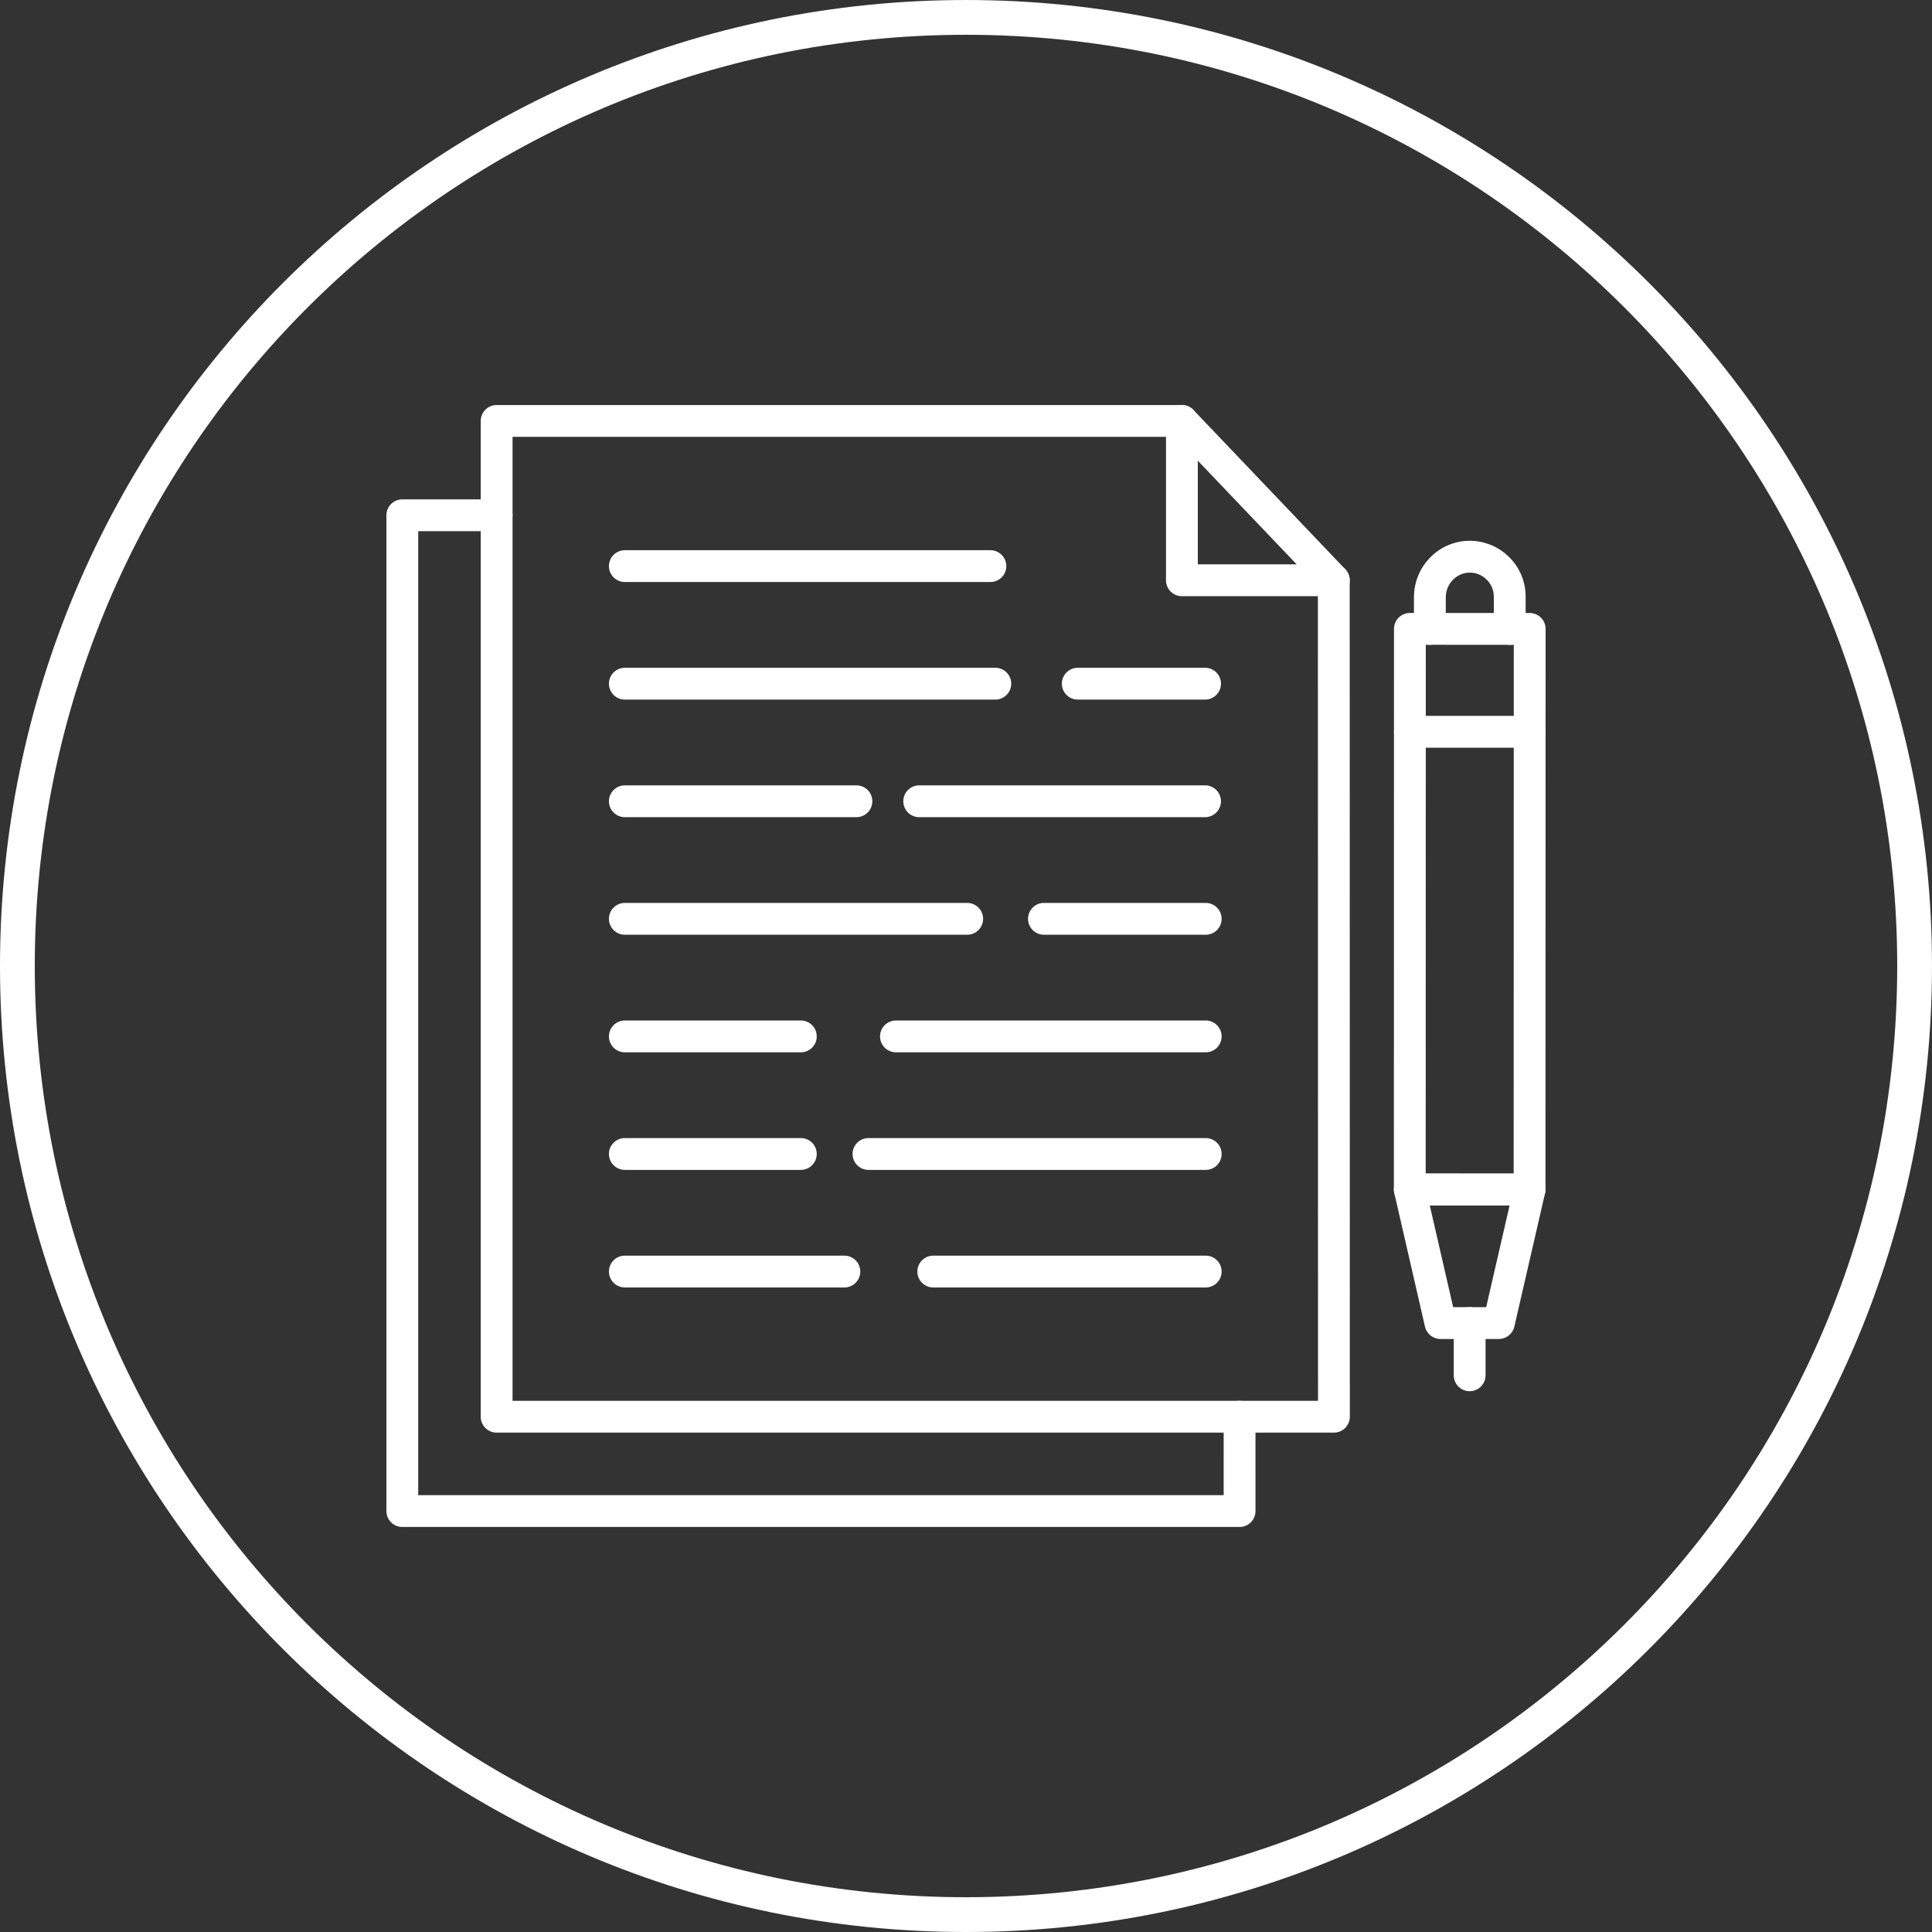 <?xml version="1.0" encoding="UTF-8" standalone="no"?><svg xmlns="http://www.w3.org/2000/svg" xmlns:xlink="http://www.w3.org/1999/xlink" fill="#ffffff" height="2000" preserveAspectRatio="xMidYMid meet" version="1" viewBox="0.0 0.0 2000.0 2000.0" width="2000" zoomAndPan="magnify"><rect x="0.0" y="0.0" width="2000.0" height="2000.0" fill="#333333" stroke="none"/><g id="change1_1"><path d="M 1025.25 602.512 L 646.84 602.512 C 637.742 602.512 630.367 595.141 630.367 586.039 C 630.367 576.949 637.742 569.57 646.84 569.57 L 1025.25 569.57 C 1034.352 569.57 1041.719 576.949 1041.719 586.039 C 1041.719 595.141 1034.352 602.512 1025.25 602.512" fill="inherit"/><path d="M 1030.352 724.219 L 646.84 724.219 C 637.742 724.219 630.367 716.852 630.367 707.75 C 630.367 698.66 637.742 691.281 646.84 691.281 L 1030.352 691.281 C 1039.441 691.281 1046.82 698.66 1046.82 707.75 C 1046.82 716.852 1039.441 724.219 1030.352 724.219" fill="inherit"/><path d="M 1247.48 724.219 L 1115.699 724.219 C 1106.602 724.219 1099.23 716.852 1099.23 707.75 C 1099.23 698.66 1106.602 691.281 1115.699 691.281 L 1247.48 691.281 C 1256.578 691.281 1263.949 698.66 1263.949 707.75 C 1263.949 716.852 1256.578 724.219 1247.48 724.219" fill="inherit"/><path d="M 886.57 845.93 L 646.84 845.93 C 637.742 845.93 630.367 838.559 630.367 829.461 C 630.367 820.371 637.742 812.988 646.84 812.988 L 886.57 812.988 C 895.668 812.988 903.043 820.371 903.043 829.461 C 903.043 838.559 895.668 845.93 886.57 845.93" fill="inherit"/><path d="M 1247.48 845.93 L 951.566 845.93 C 942.469 845.93 935.094 838.559 935.094 829.461 C 935.094 820.371 942.469 812.988 951.566 812.988 L 1247.48 812.988 C 1256.578 812.988 1263.949 820.371 1263.949 829.461 C 1263.949 838.559 1256.578 845.93 1247.48 845.93" fill="inherit"/><path d="M 1001.238 967.641 L 646.84 967.641 C 637.742 967.641 630.367 960.27 630.367 951.172 C 630.367 942.078 637.742 934.699 646.84 934.699 L 1001.238 934.699 C 1010.34 934.699 1017.711 942.078 1017.711 951.172 C 1017.711 960.27 1010.34 967.641 1001.238 967.641" fill="inherit"/><path d="M 1248.16 967.641 L 1080.68 967.641 C 1071.578 967.641 1064.211 960.27 1064.211 951.172 C 1064.211 942.078 1071.578 934.699 1080.68 934.699 L 1248.16 934.699 C 1257.25 934.699 1264.629 942.078 1264.629 951.172 C 1264.629 960.27 1257.25 967.641 1248.16 967.641" fill="inherit"/><path d="M 829.016 1089.359 L 646.84 1089.359 C 637.742 1089.359 630.367 1081.98 630.367 1072.879 C 630.367 1063.789 637.742 1056.41 646.84 1056.41 L 829.016 1056.41 C 838.113 1056.41 845.488 1063.789 845.488 1072.879 C 845.488 1081.98 838.113 1089.359 829.016 1089.359" fill="inherit"/><path d="M 1248.16 1089.359 L 927.492 1089.359 C 918.395 1089.359 911.02 1081.98 911.02 1072.879 C 911.02 1063.789 918.395 1056.41 927.492 1056.41 L 1248.16 1056.41 C 1257.25 1056.41 1264.629 1063.789 1264.629 1072.879 C 1264.629 1081.98 1257.25 1089.359 1248.16 1089.359" fill="inherit"/><path d="M 829.016 1211.07 L 646.84 1211.07 C 637.742 1211.07 630.367 1203.691 630.367 1194.59 C 630.367 1185.5 637.742 1178.121 646.84 1178.121 L 829.016 1178.121 C 838.109 1178.121 845.484 1185.5 845.484 1194.59 C 845.484 1203.691 838.109 1211.07 829.016 1211.07" fill="inherit"/><path d="M 1248.16 1211.07 L 899.043 1211.07 C 889.945 1211.07 882.57 1203.691 882.57 1194.59 C 882.57 1185.5 889.945 1178.121 899.043 1178.121 L 1248.16 1178.121 C 1257.25 1178.121 1264.629 1185.5 1264.629 1194.59 C 1264.629 1203.691 1257.25 1211.07 1248.16 1211.07" fill="inherit"/><path d="M 874.082 1332.781 L 646.84 1332.781 C 637.742 1332.781 630.367 1325.398 630.367 1316.309 C 630.367 1307.211 637.742 1299.828 646.84 1299.828 L 874.082 1299.828 C 883.18 1299.828 890.555 1307.211 890.555 1316.309 C 890.555 1325.398 883.18 1332.781 874.082 1332.781" fill="inherit"/><path d="M 1248.16 1332.781 L 966.117 1332.781 C 957.02 1332.781 949.645 1325.398 949.645 1316.309 C 949.645 1307.211 957.02 1299.828 966.117 1299.828 L 1248.16 1299.828 C 1257.25 1299.828 1264.629 1307.211 1264.629 1316.309 C 1264.629 1325.398 1257.25 1332.781 1248.16 1332.781" fill="inherit"/><path d="M 1380.879 1483.059 L 514.121 1483.059 C 505.023 1483.059 497.648 1475.68 497.648 1466.59 L 497.648 435.762 C 497.648 426.66 505.023 419.289 514.121 419.289 L 1223.512 419.289 C 1232.602 419.289 1239.98 426.66 1239.98 435.762 C 1239.98 444.859 1232.602 452.23 1223.512 452.23 L 530.59 452.23 L 530.59 1450.121 L 1364.41 1450.121 L 1364.27 600.699 C 1364.27 591.602 1371.648 584.219 1380.738 584.219 C 1389.84 584.219 1397.211 591.59 1397.219 600.691 L 1397.352 1466.59 C 1397.352 1470.949 1395.609 1475.141 1392.531 1478.23 C 1389.441 1481.32 1385.25 1483.059 1380.879 1483.059" fill="inherit"/><path d="M 1283.219 1580.711 L 416.473 1580.711 C 407.375 1580.711 400 1573.34 400 1564.238 L 400 533.41 C 400 524.32 407.375 516.941 416.473 516.941 L 514.121 516.941 C 523.219 516.941 530.594 524.32 530.594 533.41 C 530.594 542.512 523.219 549.879 514.121 549.879 L 432.941 549.879 L 432.941 1547.77 L 1266.75 1547.77 L 1266.738 1466.59 C 1266.738 1457.488 1274.109 1450.121 1283.211 1450.121 C 1292.301 1450.121 1299.68 1457.488 1299.68 1466.59 L 1299.691 1564.238 C 1299.699 1568.609 1297.961 1572.801 1294.871 1575.879 C 1291.781 1578.969 1287.59 1580.711 1283.219 1580.711" fill="inherit"/><path d="M 1239.98 584.219 L 1342.289 584.219 L 1239.98 476.91 Z M 1380.738 617.172 L 1223.512 617.172 C 1214.41 617.172 1207.039 609.789 1207.039 600.699 L 1207.039 435.762 C 1207.039 429.031 1211.129 422.969 1217.391 420.469 C 1223.641 417.969 1230.781 419.52 1235.43 424.398 L 1392.672 589.328 C 1397.211 594.102 1398.48 601.121 1395.879 607.18 C 1393.289 613.238 1387.328 617.172 1380.738 617.172" fill="inherit"/><path d="M 1475.879 1214.852 L 1566.949 1214.859 L 1567.059 667.512 L 1475.988 667.488 Z M 1583.422 1247.809 L 1459.41 1247.781 C 1455.039 1247.781 1450.852 1246.051 1447.762 1242.961 C 1444.672 1239.871 1442.941 1235.68 1442.941 1231.309 L 1443.051 651.012 C 1443.051 641.922 1450.43 634.539 1459.52 634.539 L 1583.531 634.57 C 1592.629 634.57 1600 641.941 1600 651.039 L 1599.891 1231.34 C 1599.891 1235.711 1598.148 1239.898 1595.059 1242.988 C 1591.969 1246.07 1587.789 1247.809 1583.422 1247.809" fill="inherit"/><path d="M 1504.301 1353.172 L 1538.48 1353.172 L 1562.73 1247.801 L 1480.09 1247.789 Z M 1551.59 1386.121 L 1491.18 1386.109 C 1483.5 1386.109 1476.84 1380.801 1475.129 1373.32 L 1443.359 1235 C 1442.23 1230.109 1443.398 1224.98 1446.531 1221.051 C 1449.648 1217.129 1454.391 1214.84 1459.41 1214.84 L 1583.422 1214.871 C 1588.441 1214.871 1593.18 1217.148 1596.309 1221.078 C 1599.43 1225.012 1600.59 1230.141 1599.469 1235.031 L 1567.641 1373.34 C 1565.922 1380.82 1559.27 1386.121 1551.59 1386.121" fill="inherit"/><path d="M 1562.859 667.512 C 1553.762 667.5 1546.391 660.129 1546.391 651.031 L 1546.398 617.641 C 1546.398 611.039 1543.801 604.82 1539.09 600.109 C 1534.102 595.109 1527.5 592.512 1520.531 592.789 C 1507.371 593.309 1496.672 604.73 1496.672 618.238 L 1496.66 651.02 C 1496.66 660.121 1489.281 667.488 1480.191 667.488 C 1471.09 667.488 1463.719 660.109 1463.719 651.02 L 1463.719 618.23 C 1463.73 603.199 1469.398 588.898 1479.691 577.969 C 1490.121 566.898 1504.16 560.469 1519.23 559.879 C 1535.301 559.25 1551.012 565.422 1562.391 576.82 C 1573.309 587.73 1579.34 602.238 1579.34 617.648 L 1579.328 651.039 C 1579.328 660.129 1571.961 667.512 1562.859 667.512" fill="inherit"/><path d="M 1521.379 1440.172 C 1521.379 1440.172 1521.379 1440.172 1521.371 1440.172 C 1512.281 1440.172 1504.898 1432.789 1504.91 1423.691 L 1504.922 1369.641 C 1504.922 1360.539 1512.289 1353.172 1521.391 1353.172 C 1530.488 1353.172 1537.859 1360.551 1537.859 1369.648 L 1537.852 1423.699 C 1537.852 1432.789 1530.469 1440.172 1521.379 1440.172" fill="inherit"/><path d="M 1583.512 774.031 L 1459.5 774.012 C 1450.398 774 1443.031 766.629 1443.031 757.531 C 1443.031 748.441 1450.41 741.059 1459.5 741.059 L 1583.512 741.09 C 1592.609 741.09 1599.98 748.469 1599.98 757.559 C 1599.98 766.66 1592.602 774.031 1583.512 774.031" fill="inherit"/><path d="M 999.996 0.008 C 447.715 0.008 0 447.723 0 1000.004 C 0 1552.289 447.715 2000 999.996 2000 C 1552.289 2000 1999.992 1552.289 1999.992 1000.004 C 1999.992 447.723 1552.289 0.008 999.996 0.008 Z M 999.996 36.008 C 1065.426 36.008 1130.805 42.594 1194.316 55.59 C 1256.191 68.25 1317.051 87.148 1375.211 111.75 C 1432.328 135.906 1487.418 165.809 1538.953 200.621 C 1590.008 235.109 1638.02 274.719 1681.641 318.348 C 1725.27 361.98 1764.891 409.992 1799.379 461.047 C 1834.191 512.582 1864.094 567.672 1888.25 624.777 C 1912.852 682.949 1931.75 743.809 1944.398 805.688 C 1957.406 869.195 1963.992 934.574 1963.992 1000.004 C 1963.992 1065.434 1957.406 1130.812 1944.398 1194.324 C 1931.75 1256.203 1912.852 1317.062 1888.25 1375.223 C 1864.094 1432.332 1834.191 1487.422 1799.379 1538.961 C 1764.891 1590.012 1725.27 1638.02 1681.641 1681.652 C 1638.02 1725.281 1590.008 1764.891 1538.953 1799.391 C 1487.418 1834.199 1432.328 1864.102 1375.211 1888.262 C 1317.051 1912.859 1256.191 1931.75 1194.316 1944.41 C 1130.805 1957.41 1065.426 1964 999.996 1964 C 934.566 1964 869.191 1957.41 805.68 1944.41 C 743.801 1931.75 682.938 1912.859 624.777 1888.262 C 567.664 1864.102 512.574 1834.199 461.043 1799.391 C 409.988 1764.891 361.98 1725.281 318.348 1681.652 C 274.715 1638.02 235.105 1590.012 200.613 1538.961 C 165.797 1487.422 135.898 1432.332 111.742 1375.223 C 87.141 1317.062 68.246 1256.203 55.586 1194.324 C 42.59 1130.812 36 1065.434 36 1000.004 C 36 934.574 42.59 869.195 55.586 805.688 C 68.246 743.809 87.141 682.949 111.742 624.777 C 135.898 567.672 165.797 512.582 200.613 461.047 C 235.105 409.992 274.715 361.98 318.348 318.348 C 361.98 274.719 409.988 235.109 461.043 200.621 C 512.574 165.809 567.664 135.906 624.777 111.75 C 682.938 87.148 743.801 68.25 805.68 55.59 C 869.191 42.594 934.566 36.008 999.996 36.008" fill="inherit"/></g></svg>